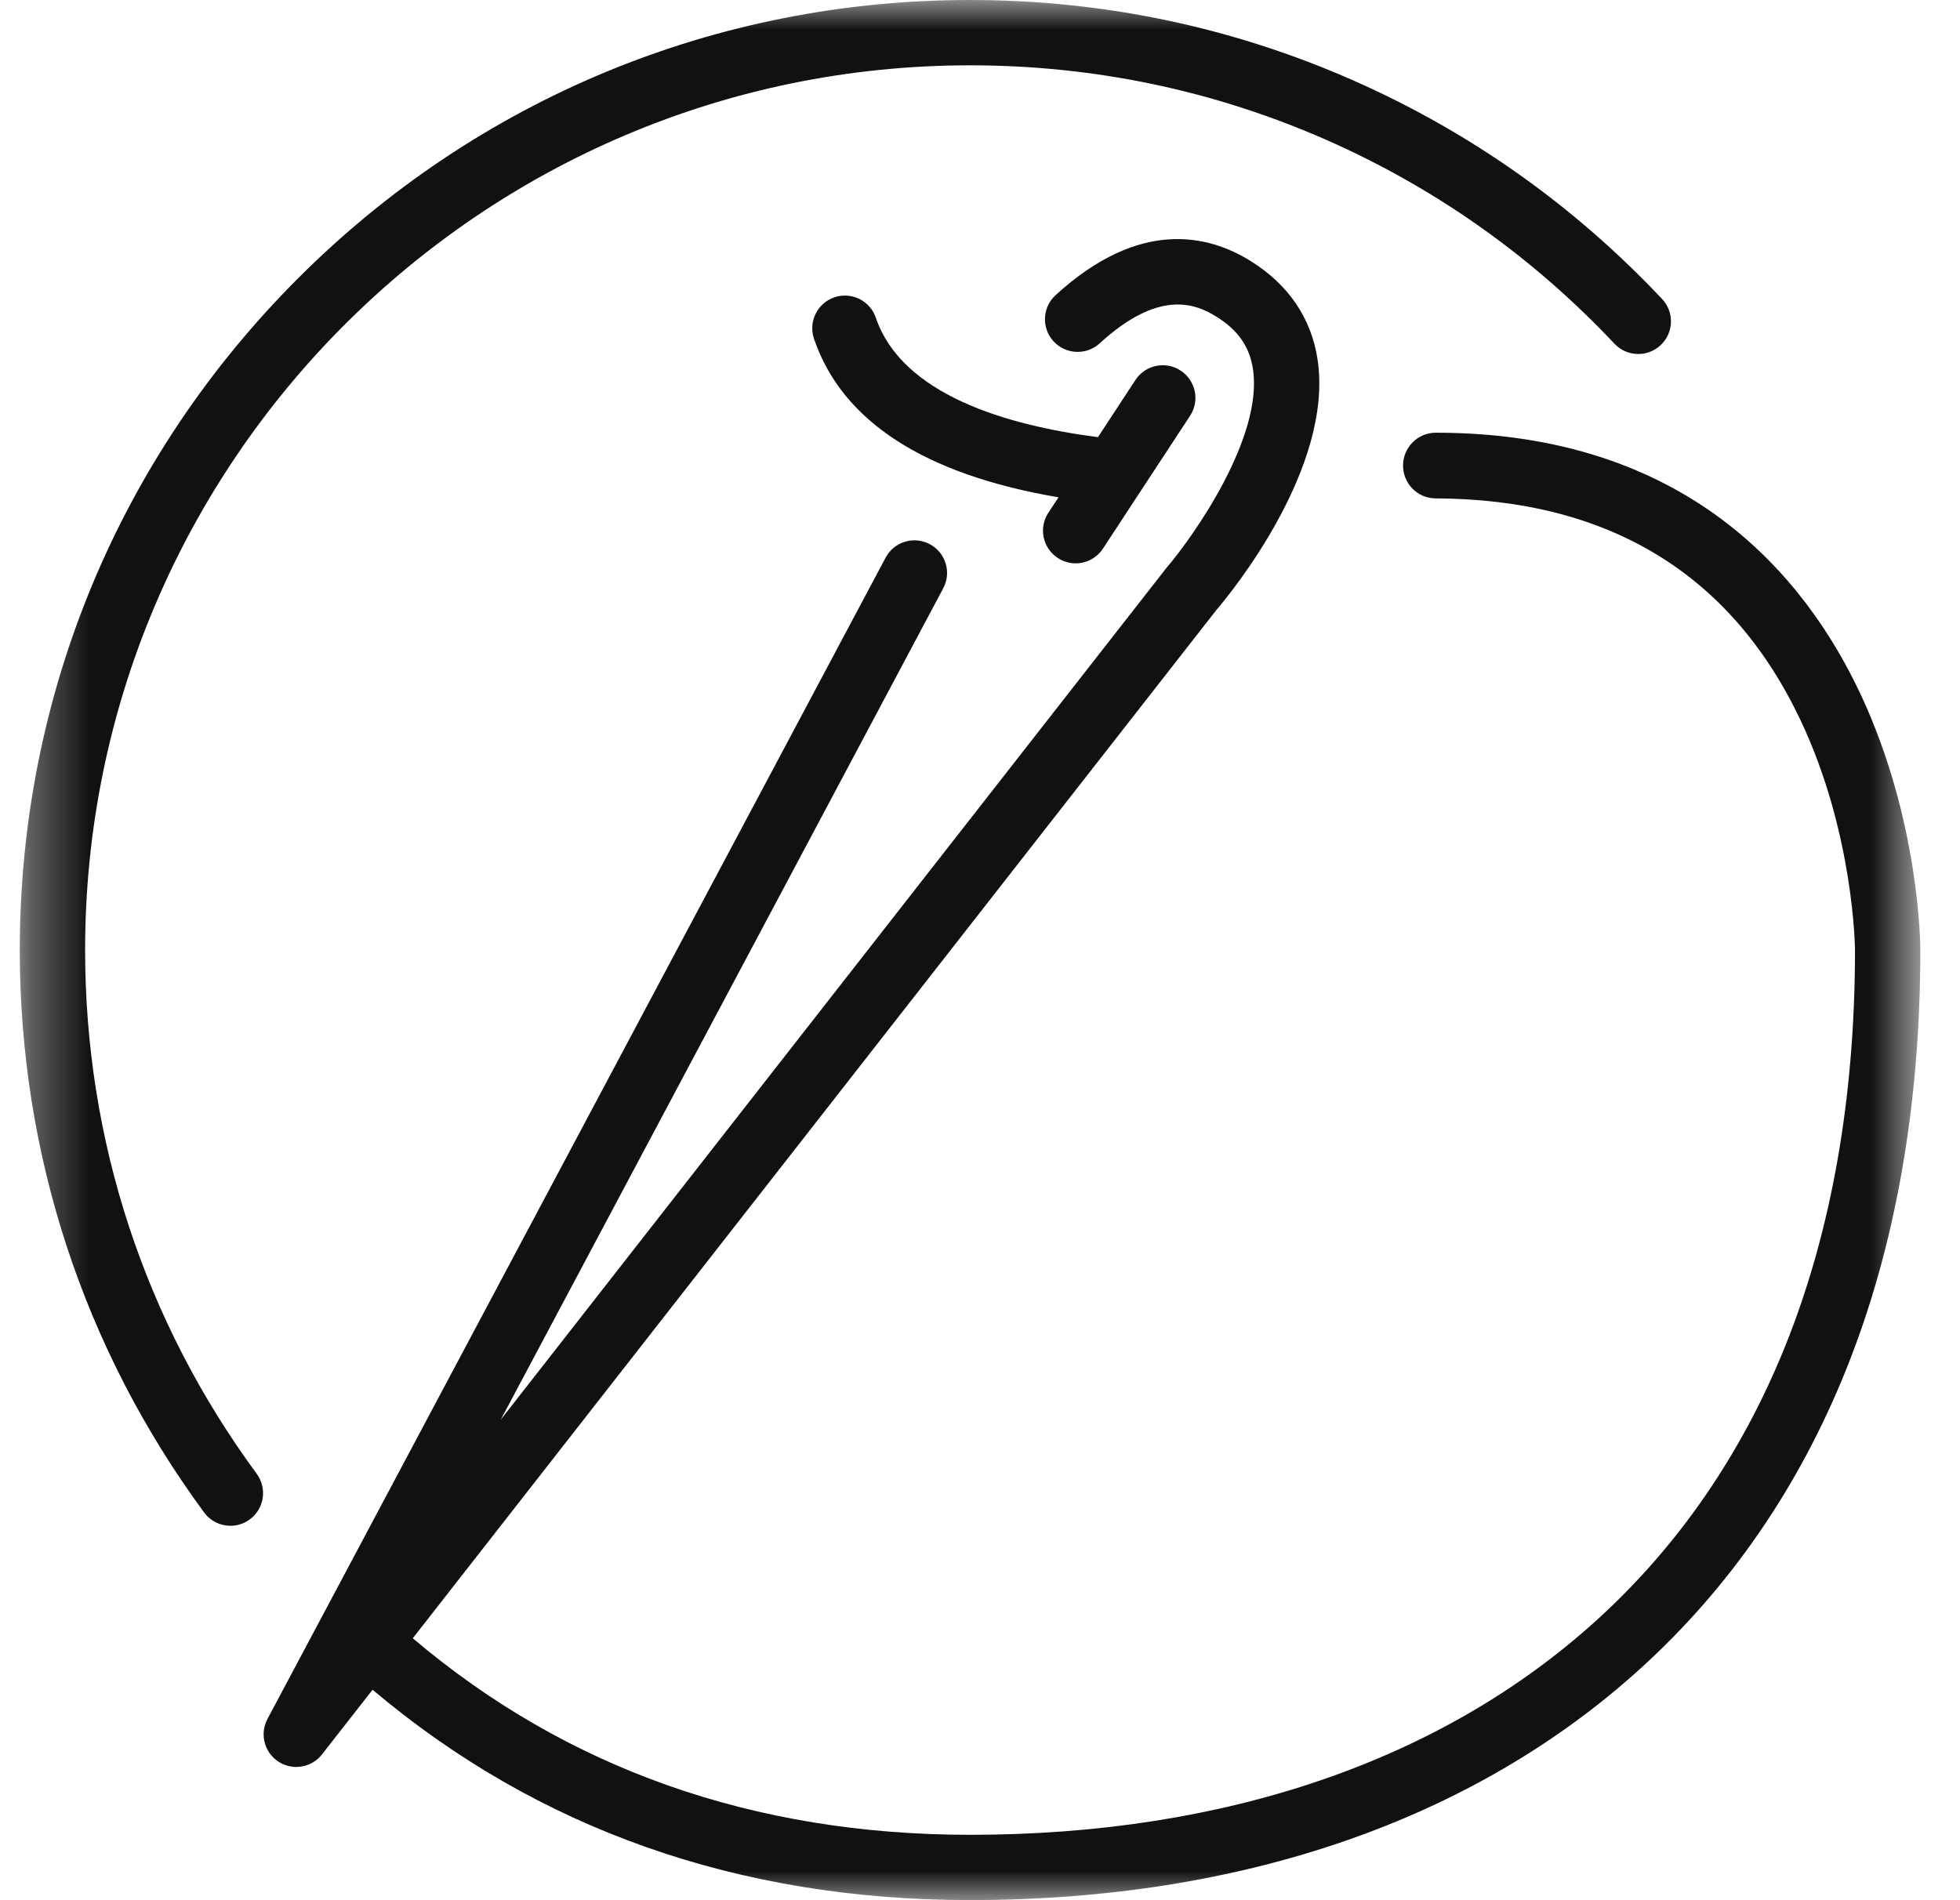 <svg xmlns="http://www.w3.org/2000/svg" fill="none" viewBox="0 0 33 32" height="32" width="33">
<mask height="32" width="33" y="0" x="0" maskUnits="userSpaceOnUse" style="mask-type:luminance" id="mask0_2048_1812">
<path fill="white" d="M0.333 0H32.333V32H0.333V0Z"></path>
</mask>
<g mask="url(#mask0_2048_1812)">
<path fill="#111111" d="M17.651 8.635L17.822 8.375C15.562 7.991 14.178 7.095 13.705 5.705C13.607 5.417 13.761 5.105 14.048 5.007C14.336 4.909 14.648 5.063 14.746 5.35C15.188 6.651 16.956 7.164 18.486 7.362L19.117 6.399C19.284 6.145 19.625 6.074 19.878 6.241C20.133 6.407 20.203 6.748 20.037 7.002L19.225 8.24C19.223 8.243 19.221 8.247 19.218 8.25L18.571 9.238C18.465 9.399 18.289 9.487 18.11 9.487C18.007 9.487 17.902 9.457 17.809 9.396C17.555 9.23 17.484 8.889 17.651 8.635ZM31.329 11.697C30.393 9.696 28.393 7.287 24.175 7.287C24.174 7.287 24.173 7.287 24.172 7.287C23.87 7.287 23.624 7.535 23.623 7.838C23.621 8.142 23.866 8.392 24.17 8.393C27.082 8.405 29.151 9.664 30.318 12.135C31.217 14.037 31.232 15.981 31.232 15.999C31.232 18.486 30.837 20.729 30.058 22.667C29.329 24.478 28.262 26.03 26.887 27.28C24.282 29.648 20.633 30.899 16.332 30.899C12.691 30.899 9.538 29.785 6.95 27.589L20.479 10.274C20.721 9.991 22.464 7.869 22.182 6.044C22.077 5.36 21.692 4.793 21.069 4.404C21.068 4.404 21.067 4.403 21.067 4.402C21.066 4.402 21.065 4.402 21.064 4.401C21.064 4.401 21.064 4.401 21.064 4.401C21.063 4.401 21.063 4.401 21.063 4.4C20.341 3.947 19.184 3.679 17.772 4.971C17.548 5.176 17.533 5.524 17.738 5.748C17.846 5.866 17.995 5.926 18.143 5.926C18.276 5.926 18.409 5.879 18.515 5.782C19.494 4.886 20.106 5.097 20.48 5.333C20.481 5.333 20.482 5.334 20.482 5.334C20.482 5.334 20.483 5.334 20.483 5.335C20.843 5.558 21.037 5.837 21.095 6.21C21.273 7.356 20.102 9.023 19.636 9.568C19.631 9.575 19.625 9.581 19.62 9.588L8.431 23.908L15.881 9.907C16.024 9.639 15.922 9.306 15.654 9.164C15.386 9.021 15.053 9.123 14.911 9.391L4.503 28.949C4.502 28.951 4.501 28.953 4.5 28.955C4.495 28.965 4.49 28.974 4.486 28.985C4.483 28.992 4.48 28.998 4.477 29.005C4.473 29.015 4.47 29.025 4.467 29.034C4.464 29.042 4.461 29.05 4.459 29.058C4.457 29.066 4.455 29.075 4.453 29.084C4.451 29.093 4.448 29.102 4.447 29.111C4.445 29.118 4.445 29.126 4.444 29.134C4.442 29.144 4.441 29.154 4.44 29.164C4.44 29.171 4.44 29.178 4.439 29.185C4.439 29.196 4.439 29.207 4.439 29.217C4.439 29.224 4.439 29.231 4.44 29.238C4.44 29.248 4.441 29.259 4.442 29.27C4.443 29.277 4.444 29.285 4.446 29.293C4.447 29.302 4.449 29.312 4.451 29.321C4.452 29.33 4.455 29.338 4.457 29.347C4.459 29.355 4.461 29.363 4.464 29.372C4.467 29.381 4.471 29.39 4.474 29.4C4.476 29.407 4.479 29.414 4.482 29.421C4.486 29.43 4.491 29.439 4.495 29.449C4.498 29.455 4.501 29.462 4.505 29.468C4.51 29.477 4.515 29.485 4.52 29.494C4.524 29.501 4.528 29.508 4.533 29.515C4.538 29.522 4.543 29.529 4.548 29.536C4.554 29.544 4.56 29.551 4.566 29.558C4.571 29.564 4.576 29.57 4.581 29.575C4.588 29.583 4.595 29.591 4.603 29.599C4.608 29.604 4.614 29.608 4.619 29.613C4.627 29.621 4.636 29.628 4.645 29.636C4.646 29.637 4.648 29.639 4.65 29.64C4.652 29.642 4.654 29.643 4.656 29.644C4.678 29.66 4.7 29.676 4.725 29.689C4.726 29.69 4.728 29.691 4.729 29.692C4.73 29.692 4.73 29.692 4.73 29.692C4.754 29.705 4.779 29.715 4.804 29.724C4.812 29.727 4.82 29.729 4.827 29.731C4.847 29.738 4.866 29.742 4.886 29.746C4.893 29.747 4.9 29.749 4.907 29.75C4.934 29.754 4.961 29.757 4.988 29.757C4.992 29.757 4.996 29.756 5 29.756C5.018 29.756 5.036 29.754 5.055 29.752C5.063 29.751 5.071 29.75 5.079 29.748C5.094 29.746 5.108 29.743 5.122 29.739C5.13 29.737 5.139 29.735 5.147 29.732C5.161 29.728 5.175 29.723 5.189 29.718C5.196 29.715 5.203 29.712 5.211 29.709C5.225 29.702 5.239 29.695 5.253 29.688C5.26 29.684 5.266 29.681 5.272 29.677C5.288 29.667 5.304 29.657 5.318 29.646C5.322 29.643 5.326 29.64 5.329 29.638C5.347 29.624 5.364 29.608 5.38 29.592C5.386 29.586 5.391 29.579 5.397 29.573C5.405 29.564 5.414 29.555 5.421 29.545L6.273 28.456C9.057 30.806 12.437 31.998 16.332 31.998C20.911 31.998 24.816 30.648 27.626 28.093C29.126 26.731 30.287 25.042 31.078 23.076C31.91 21.007 32.332 18.625 32.332 15.998C32.332 15.91 32.32 13.818 31.329 11.697ZM1.433 15.999C1.433 7.783 8.116 1.1 16.332 1.1C18.423 1.1 20.445 1.524 22.343 2.361C24.175 3.17 25.804 4.324 27.183 5.789C27.392 6.01 27.739 6.02 27.96 5.812C28.182 5.604 28.192 5.256 27.984 5.035C26.503 3.462 24.755 2.224 22.786 1.355C20.749 0.456 18.577 0 16.332 0C12.059 0 8.041 1.664 5.019 4.686C1.997 7.708 0.333 11.726 0.333 15.999C0.333 19.436 1.406 22.711 3.437 25.471C3.544 25.617 3.711 25.695 3.88 25.695C3.993 25.695 4.107 25.66 4.205 25.588C4.45 25.408 4.502 25.064 4.322 24.819C2.432 22.249 1.433 19.2 1.433 15.999Z"></path>
</g>
</svg>
